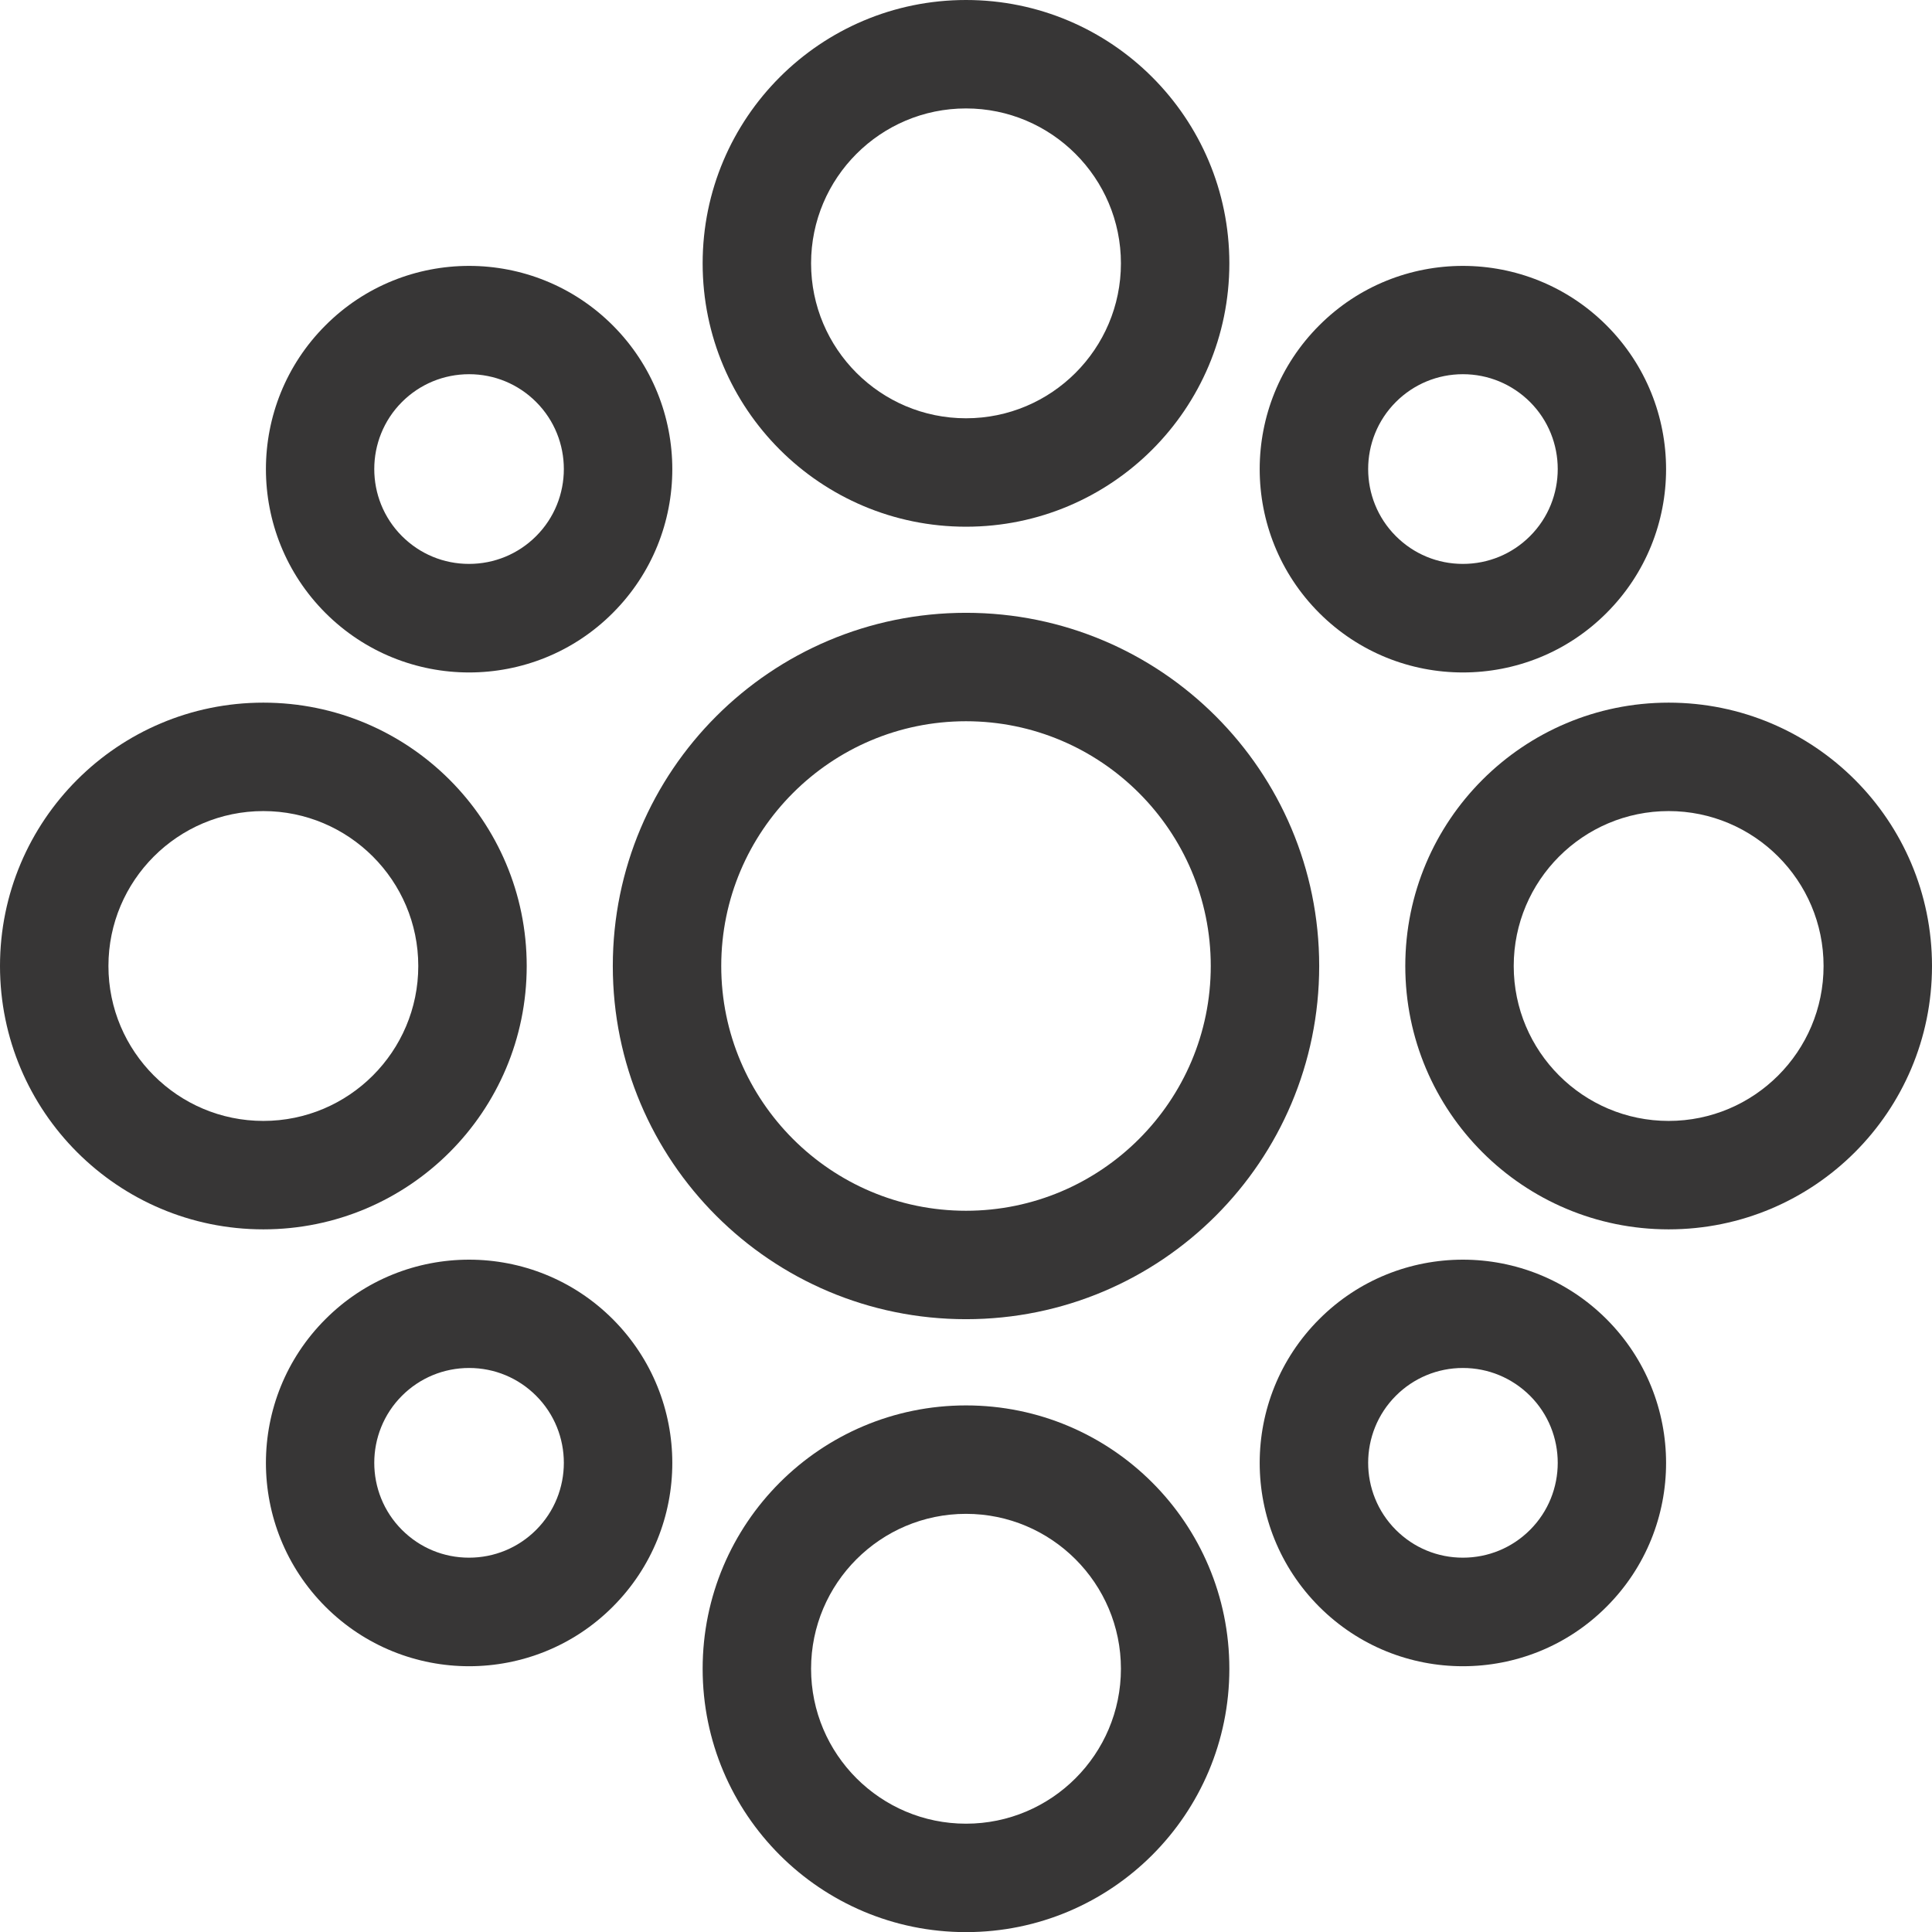 <svg viewBox="0 0 160 160" xmlns="http://www.w3.org/2000/svg" data-name="purifica da smog e immurità" id="purifica_da_smog_e_immurità">
  <path style="fill: #373636;" d="M80,59.73c11.18,0,20.27,9.09,20.27,20.27s-9.09,20.27-20.27,20.27-20.27-9.09-20.27-20.27,9.09-20.27,20.27-20.27M80,50.75c-16.15,0-29.25,13.09-29.25,29.25s13.09,29.25,29.25,29.25,29.25-13.09,29.25-29.25-13.09-29.25-29.25-29.25h0Z"></path>
  <path style="fill: #373636;" d="M80,8.98c7.07,0,12.83,5.75,12.83,12.83s-5.75,12.83-12.83,12.83-12.83-5.75-12.83-12.83,5.75-12.83,12.83-12.83M80,0c-12.04,0-21.81,9.76-21.81,21.81s9.76,21.81,21.81,21.81,21.81-9.76,21.81-21.81S92.04,0,80,0h0Z"></path>
  <path style="fill: #373636;" d="M80,125.37c7.07,0,12.83,5.75,12.83,12.83s-5.75,12.83-12.83,12.83-12.83-5.75-12.83-12.83,5.75-12.83,12.83-12.83M80,116.39c-12.04,0-21.81,9.76-21.81,21.81s9.76,21.81,21.81,21.81,21.81-9.76,21.81-21.81-9.76-21.81-21.81-21.81h0Z"></path>
  <path style="fill: #373636;" d="M121.15,30.99c2.1,0,4.07.82,5.56,2.3,3.06,3.06,3.06,8.05,0,11.11-1.48,1.48-3.46,2.3-5.56,2.3s-4.07-.82-5.55-2.3c-3.06-3.06-3.06-8.05,0-11.11,1.48-1.48,3.46-2.3,5.55-2.3M121.15,22.02c-4.31,0-8.62,1.64-11.9,4.93-6.57,6.57-6.57,17.23,0,23.81,3.29,3.29,7.59,4.93,11.9,4.93s8.62-1.64,11.9-4.93c6.57-6.57,6.57-17.23,0-23.81-3.29-3.29-7.6-4.93-11.9-4.93h0Z"></path>
  <path style="fill: #373636;" d="M38.85,113.29c2.1,0,4.07.82,5.55,2.3,3.06,3.06,3.06,8.05,0,11.11-1.48,1.48-3.46,2.3-5.56,2.3s-4.07-.82-5.55-2.3c-3.06-3.06-3.06-8.05,0-11.11,1.48-1.48,3.46-2.3,5.56-2.3M38.85,104.32c-4.31,0-8.62,1.64-11.9,4.93-6.57,6.57-6.57,17.23,0,23.81,3.29,3.29,7.6,4.93,11.9,4.93s8.62-1.64,11.9-4.93c6.57-6.57,6.57-17.23,0-23.81-3.29-3.29-7.6-4.93-11.9-4.93h0Z"></path>
  <path style="fill: #373636;" d="M121.15,113.29c2.1,0,4.07.82,5.56,2.3,3.06,3.06,3.06,8.05,0,11.11-1.48,1.48-3.46,2.3-5.56,2.3s-4.07-.82-5.55-2.3c-3.06-3.06-3.06-8.05,0-11.11,1.48-1.48,3.46-2.3,5.55-2.3M121.15,104.32c-4.31,0-8.62,1.64-11.9,4.93-6.57,6.57-6.57,17.23,0,23.81,3.29,3.29,7.59,4.93,11.9,4.93s8.62-1.64,11.9-4.93c6.57-6.57,6.57-17.23,0-23.81-3.29-3.29-7.6-4.93-11.9-4.93h0Z"></path>
  <path style="fill: #373636;" d="M38.85,30.99c2.1,0,4.07.82,5.55,2.3,3.06,3.06,3.06,8.05,0,11.11-1.48,1.48-3.46,2.3-5.56,2.3s-4.07-.82-5.55-2.3c-3.06-3.06-3.06-8.05,0-11.11,1.48-1.48,3.46-2.3,5.56-2.3M38.85,22.02c-4.31,0-8.62,1.64-11.9,4.93-6.57,6.57-6.57,17.23,0,23.81,3.29,3.29,7.6,4.93,11.9,4.93s8.62-1.64,11.9-4.93c6.57-6.57,6.57-17.23,0-23.81-3.29-3.29-7.6-4.93-11.9-4.93h0Z"></path>
  <path style="fill: #373636;" d="M138.19,67.17c7.07,0,12.83,5.75,12.83,12.83s-5.75,12.83-12.83,12.83-12.83-5.75-12.83-12.83,5.75-12.83,12.83-12.83M138.19,58.19c-12.04,0-21.81,9.76-21.81,21.81s9.76,21.81,21.81,21.81,21.81-9.76,21.81-21.81-9.76-21.81-21.81-21.81h0Z"></path>
  <path style="fill: #373636;" d="M21.81,67.17c7.07,0,12.83,5.75,12.83,12.83s-5.75,12.83-12.83,12.83-12.83-5.75-12.83-12.83,5.75-12.83,12.83-12.83M21.81,58.19C9.76,58.19,0,67.96,0,80s9.76,21.81,21.81,21.81,21.81-9.76,21.81-21.81-9.76-21.81-21.81-21.81h0Z"></path>
</svg>